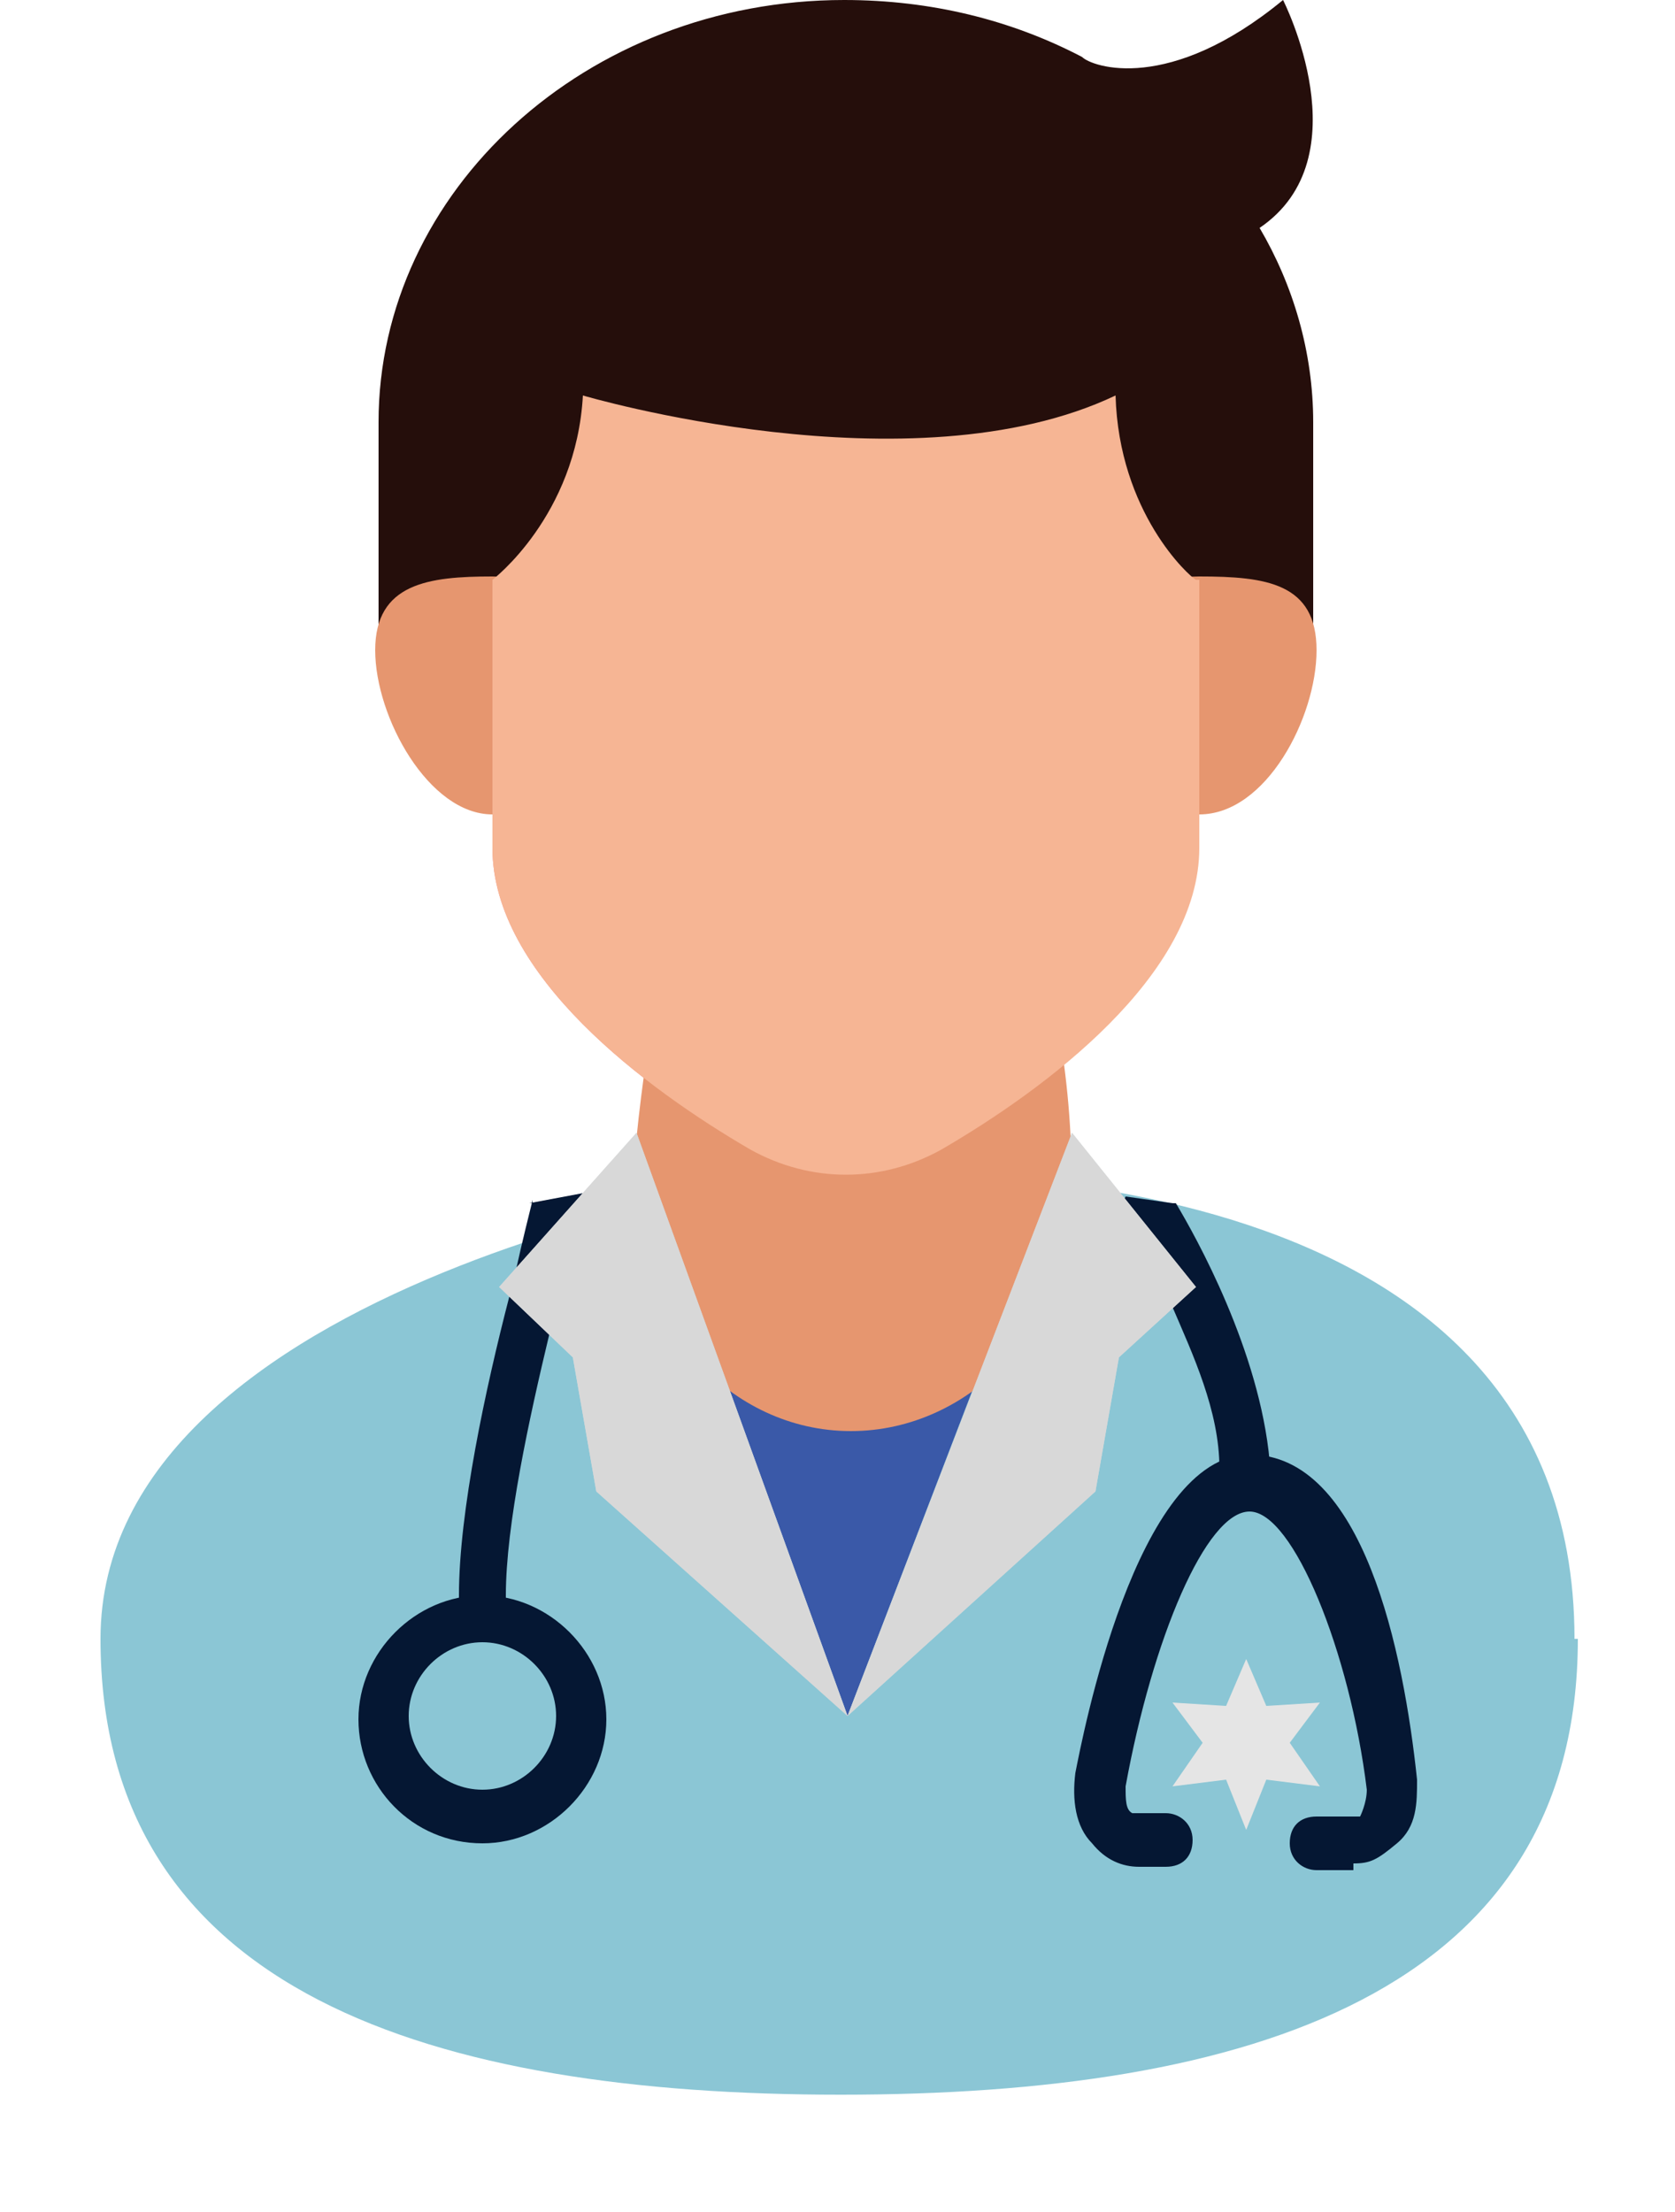 <svg width="50" height="66" viewBox="0 0 50 66" fill="none" xmlns="http://www.w3.org/2000/svg">
<path d="M28.1 34.3C26.3 35.3 24.2 35.3 22.4 34.3C19.3 32.5 14.7 29.1 14.7 25.3V7.1H35.7V25.3C35.7 29.1 31.1 32.5 28 34.3H28.1Z" fill="#F58B84"/>
<path d="M39.2 20.2V12.6C39.2 10.5 38.6 8.5 37.6 6.8C40.7 4.7 38.3 0 38.3 0C34.9 2.8 32.6 2 32.3 1.7C30.2 0.6 27.8 0 25.2 0C17.5 0 11.3 5.7 11.3 12.6V20.2H39.2Z" fill="#250E0B"/>
<path d="M47.1 48.9C47.1 59.5 37.2 62.5 25.1 62.5C13 62.5 3 59.5 3 48.9C3 38.3 22.9 35 25 35C27.1 35 47 34.1 47 48.9H47.1Z" fill="#8BC6D5"/>
<path d="M18.2 20.8C18.2 22.7 16.6 24.3 14.7 24.3C12.8 24.3 11.2 21.4 11.2 19.4C11.2 17.4 12.8 17.2 14.7 17.2C16.6 17.2 18.2 18.8 18.2 20.7V20.8Z" fill="#E6966F"/>
<path d="M32.3 20.8C32.3 22.7 33.8 24.3 35.8 24.3C37.8 24.3 39.3 21.4 39.3 19.4C39.3 17.4 37.8 17.2 35.8 17.2C33.8 17.2 32.3 18.8 32.3 20.7V20.8Z" fill="#E6966F"/>
<path d="M31.4 35.3L25.3 51.2L19.5 35.2C22.3 34.9 24.4 35 25.1 35C25.8 35 28.3 35 31.4 35.3Z" fill="#3A59A8"/>
<path d="M20.4 25.4C19.5 29.6 18.9 33.9 18.9 35.6C18.9 39.5 21.8 42.7 25.4 42.7C29 42.7 32 39.5 32 35.6C32 31.7 31.4 29.6 30.5 25.4H20.4Z" fill="#E6966F"/>
<path d="M34.301 36C34.301 36 37.001 40.2 37.201 44.2L34.301 36Z" fill="#999B37"/>
<path d="M35.1 35.9C35.7 36.9 37.6 40.3 37.9 43.6V44.1C37.9 44.5 37.6 44.9 37.2 44.9C36.8 44.9 36.5 44.6 36.4 44.2V43.8C36.4 42.1 35.6 40.4 35 39C34.3 37.5 33.6 36.4 33.6 36.4C33.5 36.2 33.5 35.9 33.6 35.7L35 35.9H35.1Z" fill="#051733"/>
<path d="M16.7 35.7C16.7 35.7 14.2 44.4 14.4 48.3L16.7 35.7Z" fill="#999B37"/>
<path d="M15.9 35.8C15.8 36.2 15.6 37 15.4 37.9C15.4 38.1 15.3 38.4 15.2 38.7C14.5 41.4 13.7 45.1 13.7 47.6V48.3C13.7 48.7 14.1 48.9 14.4 48.9C14.8 48.9 15.1 48.6 15.1 48.3V47.6C15.1 45.5 15.8 42.3 16.4 39.8C16.9 37.6 17.4 35.9 17.4 35.9V35.6L15.8 35.9H15.9V35.8Z" fill="#051733"/>
<path d="M40.4 55.8H39.3C38.9 55.8 38.5 55.5 38.5 55C38.5 54.5 38.8 54.2 39.3 54.2H40.4H40.6C40.6 54.2 40.8 53.8 40.8 53.4C40.3 49.3 38.6 45.1 37.3 45.1C36 45.1 34.4 48.9 33.6 53.3C33.6 53.7 33.6 54 33.8 54.1C33.8 54.1 33.9 54.1 34 54.1H34.8C35.2 54.1 35.6 54.4 35.6 54.9C35.6 55.4 35.3 55.7 34.8 55.7H34C33.5 55.7 33 55.5 32.6 55C32.1 54.5 32 53.7 32.1 52.9C32.3 51.9 33.9 43.4 37.3 43.4C40.7 43.4 41.9 49.3 42.3 53.1C42.3 53.8 42.3 54.5 41.7 55C41.1 55.5 40.9 55.6 40.4 55.6V55.8Z" fill="#051733"/>
<path d="M14.4 54.2C16.057 54.2 17.4 52.857 17.4 51.2C17.4 49.543 16.057 48.2 14.4 48.2C12.743 48.2 11.4 49.543 11.4 51.2C11.4 52.857 12.743 54.2 14.4 54.2Z" fill="#8BC6D5"/>
<path d="M14.4 55C12.3 55 10.7 53.3 10.7 51.3C10.7 49.3 12.4 47.6 14.4 47.6C16.4 47.6 18.1 49.3 18.1 51.3C18.1 53.3 16.4 55 14.4 55ZM14.4 49C13.2 49 12.2 50 12.2 51.2C12.2 52.4 13.2 53.4 14.4 53.4C15.6 53.4 16.6 52.4 16.6 51.2C16.6 50 15.6 49 14.4 49Z" fill="#051733"/>
<path d="M25.3 51.2L32 33.8L35.7 38.4L33.4 40.5L32.7 44.5L25.3 51.2Z" fill="#D3D9DB"/>
<path d="M25.3 51.2L32 33.8L35.7 38.4L33.4 40.5L32.7 44.5L25.3 51.2Z" fill="#D8D8D8"/>
<path d="M25.3 51.2L19 33.8L14.9 38.4L17.1 40.5L17.8 44.5L25.3 51.2Z" fill="#D3D9DB"/>
<path d="M25.3 51.2L19 33.8L14.9 38.4L17.1 40.5L17.8 44.5L25.3 51.2Z" fill="#D8D8D8"/>
<path d="M35.8 17.3V25.3C35.8 29.1 31.2 32.5 28.1 34.3C26.3 35.3 24.2 35.3 22.4 34.3C19.3 32.5 14.7 29.1 14.7 25.3V17.3C14.7 17.3 17.2 15.4 17.4 11.8C17.4 11.8 27.2 14.7 33.3 11.8C33.4 15.3 35.5 17.2 35.7 17.3H35.8Z" fill="#F6B594"/>
<path d="M37.2 49.5L37.8 50.9L39.4 50.8L38.5 52L39.4 53.3L37.8 53.1L37.2 54.6L36.6 53.1L35 53.3L35.9 52L35 50.8L36.6 50.9L37.2 49.5Z" fill="#E5E5E5"/>
</svg>
